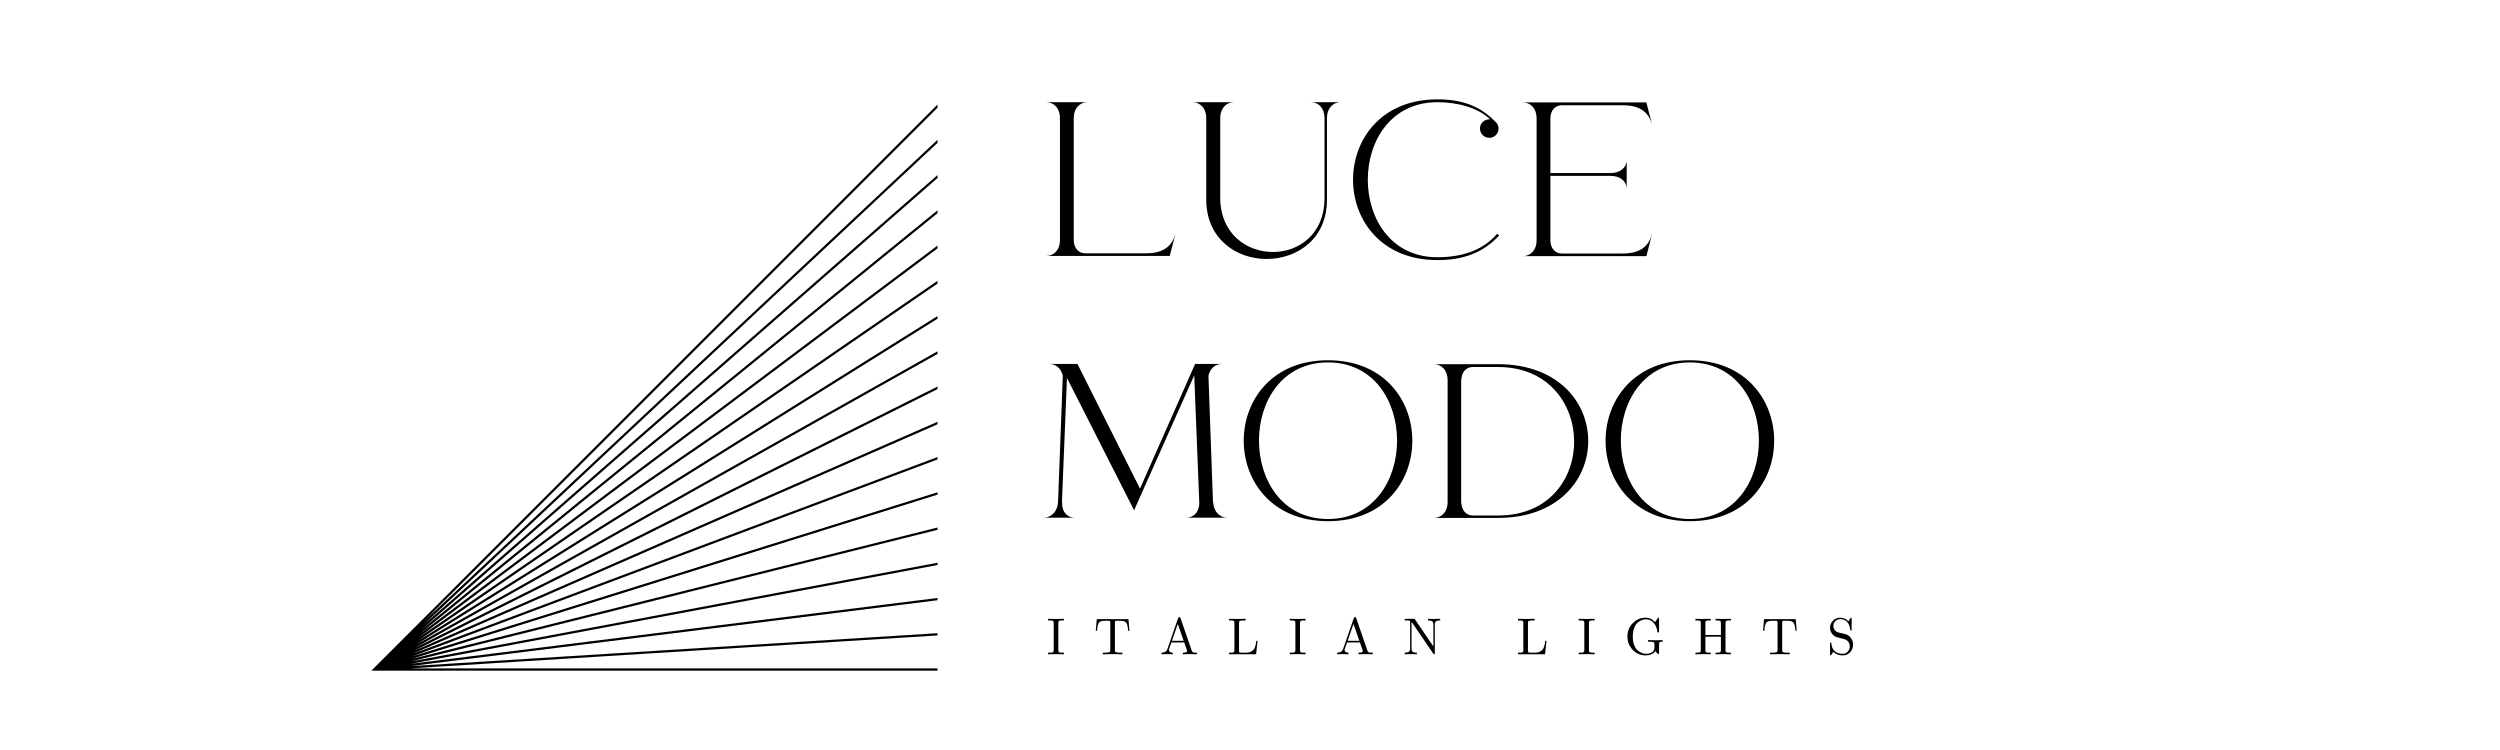 <svg version="1.0" preserveAspectRatio="xMidYMid meet" height="600" viewBox="0 0 1500 450" zoomAndPan="magnify" width="2000" xmlns:xlink="http://www.w3.org/1999/xlink" xmlns="http://www.w3.org/2000/svg"><defs><g></g><clipPath id="10a0d68d18"><path clip-rule="nonzero" d="M 222.828 62.715 L 562.578 62.715 L 562.578 402.465 L 222.828 402.465 Z M 222.828 62.715"></path></clipPath></defs><g clip-path="url(#10a0d68d18)"><path fill-rule="nonzero" fill-opacity="1" d="M 562.508 402.395 L 562.508 401.039 L 246.148 401.039 L 562.508 381.27 L 562.508 379.91 L 246.23 399.68 L 562.508 360.145 L 562.508 358.781 L 246.395 398.293 L 562.508 339.023 L 562.508 337.645 L 246.641 396.871 L 562.508 317.902 L 562.508 316.508 L 246.965 395.395 L 562.508 296.789 L 562.508 295.371 L 247.379 393.848 L 562.508 275.672 L 562.508 274.227 L 247.855 392.223 L 562.508 254.562 L 562.508 253.082 L 248.395 390.508 L 562.508 233.453 L 562.508 231.938 L 249.008 388.688 L 562.508 212.344 L 562.508 210.789 L 249.668 386.762 L 562.508 191.238 L 562.508 189.641 L 250.383 384.719 L 562.508 170.133 L 562.508 168.488 L 251.145 382.551 L 562.508 149.031 L 562.508 147.34 L 251.961 380.246 L 562.508 127.93 L 562.508 126.184 L 252.82 377.805 L 562.508 106.828 L 562.508 105.027 L 253.699 375.234 L 562.508 85.727 L 562.508 83.871 L 254.625 372.512 L 562.508 64.629 L 562.508 62.715 L 222.828 402.395 Z M 562.508 402.395" fill="#000000"></path></g><g fill-opacity="1" fill="#000000"><g transform="translate(627.976, 310.745)"><g><path d="M 16.926 -0.133 C 12.465 -0.133 8.922 -3.543 9.316 -9.711 L 9.184 -9.445 L 12.203 -83.969 L 52.48 -4.594 L 88.562 -85.543 L 91.578 -9.445 L 91.578 -9.711 C 91.84 -3.543 88.168 -0.133 83.707 -0.133 L 108.504 -0.133 C 104.043 -0.133 100.109 -3.543 99.977 -9.711 L 99.844 -8.66 L 97.09 -85.281 C 98.008 -89.875 101.418 -92.367 105.223 -92.367 L 89.086 -92.367 L 56.023 -17.582 L 18.5 -92.367 L 1.707 -92.367 C 5.379 -92.367 8.66 -89.875 9.711 -85.281 L 6.824 -8.922 C 6.168 -3.148 2.363 -0.133 -1.969 -0.133 Z M 16.926 -0.133"></path></g></g></g><g fill-opacity="1" fill="#000000"><g transform="translate(746.959, 310.745)"><g><path d="M 49.855 -94.598 C -17.582 -94.598 -17.582 1.969 49.855 1.969 C 117.297 1.969 117.297 -94.598 49.855 -94.598 Z M 49.855 0.656 C -5.25 0.656 -5.512 -93.285 49.855 -93.285 C 105.223 -93.285 104.961 0.656 49.855 0.656 Z M 49.855 0.656"></path></g></g></g><g fill-opacity="1" fill="#000000"><g transform="translate(860.169, 310.745)"><g><path d="M 0.133 -92.234 C 4.594 -92.234 8.398 -88.824 8.398 -82.527 L 8.398 -9.578 C 8.398 -3.41 4.594 0 0.133 0 L 38.703 0 C 110.734 0 110.867 -92.234 38.703 -92.234 Z M 16.664 -82.527 C 16.664 -87.773 19.812 -90.531 23.484 -90.531 L 38.703 -90.531 C 99.059 -90.531 99.977 -1.441 38.703 -1.441 L 23.484 -1.441 C 19.812 -1.441 16.664 -4.328 16.664 -9.445 L 16.531 -7.609 L 16.531 -84.363 Z M 16.664 -82.527"></path></g></g></g><g fill-opacity="1" fill="#000000"><g transform="translate(964.066, 310.745)"><g><path d="M 49.855 -94.598 C -17.582 -94.598 -17.582 1.969 49.855 1.969 C 117.297 1.969 117.297 -94.598 49.855 -94.598 Z M 49.855 0.656 C -5.25 0.656 -5.512 -93.285 49.855 -93.285 C 105.223 -93.285 104.961 0.656 49.855 0.656 Z M 49.855 0.656"></path></g></g></g><g fill-opacity="1" fill="#000000"><g transform="translate(627.976, 153.817)"><g><path d="M 23.09 -1.836 C 19.418 -1.836 16.27 -4.723 16.27 -9.84 L 16.27 -82.789 C 16.27 -89.086 20.074 -92.496 24.535 -92.496 L -0.262 -92.496 C 4.199 -92.496 8.004 -89.086 8.004 -82.789 L 8.004 -9.84 C 8.004 -3.672 4.199 -0.262 -0.262 -0.262 L 73.867 -0.262 L 77.41 -13.906 C 75.574 -6.953 70.98 -1.836 59.828 -1.836 Z M 77.41 -13.906 C 77.41 -13.906 77.539 -14.039 77.539 -14.168 Z M 77.41 -13.906"></path></g></g></g><g fill-opacity="1" fill="#000000"><g transform="translate(715.344, 153.817)"><g><path d="M 8.398 -34.375 C 8.266 -10.496 26.504 1.574 44.609 1.574 C 62.848 1.574 81.082 -10.496 80.82 -34.375 L 80.82 -82.789 C 80.82 -89.086 84.625 -92.496 89.086 -92.496 L 71.242 -92.496 C 75.703 -92.496 79.379 -89.086 79.379 -82.789 L 79.379 -34.375 C 79.113 -13.121 63.766 -2.625 48.414 -2.625 C 32.801 -2.625 17.188 -13.383 16.793 -34.375 L 16.793 -82.789 C 16.793 -89.086 20.598 -92.496 25.059 -92.496 L 0.133 -92.496 C 4.594 -92.496 8.398 -89.086 8.398 -82.789 Z M 8.398 -34.375"></path></g></g></g><g fill-opacity="1" fill="#000000"><g transform="translate(813.075, 153.817)"><g><path d="M 49.332 2.23 C 63.766 2.23 76.23 -1.441 86.461 -12.594 L 85.152 -13.516 C 76.359 -3.148 63.238 0.523 49.332 0.523 C -6.297 0.523 -6.297 -92.496 49.332 -92.496 C 61.273 -92.496 73.473 -89.348 80.953 -82.266 C 77.672 -82.266 74.918 -80.164 74.918 -76.754 C 74.918 -73.605 77.41 -71.113 80.559 -71.113 C 83.574 -71.113 86.07 -73.605 86.07 -76.754 C 86.07 -78.328 85.281 -79.902 84.102 -80.82 C 74.523 -90.66 63.504 -94.203 49.332 -94.203 C -18.105 -94.203 -18.105 2.23 49.332 2.23 Z M 49.332 2.23"></path></g></g></g><g fill-opacity="1" fill="#000000"><g transform="translate(913.692, 153.817)"><g><path d="M 23.355 -1.707 C 19.68 -1.707 16.531 -4.594 16.531 -9.711 L 16.531 -48.281 L 52.742 -48.281 C 58.121 -48.281 62.32 -45.395 62.32 -40.277 L 62.32 -57.992 C 62.32 -53.004 58.121 -49.988 52.742 -49.988 L 16.531 -49.988 L 16.531 -82.656 C 16.531 -87.906 19.68 -90.66 23.355 -90.66 L 60.09 -90.66 C 71.242 -90.66 75.836 -85.676 77.672 -78.59 L 74.129 -92.367 L 0 -92.367 C 4.461 -92.367 8.266 -88.957 8.266 -82.656 L 8.266 -9.711 C 8.266 -3.543 4.461 -0.133 0 -0.133 L 74.129 -0.133 L 77.672 -13.777 C 75.836 -6.824 71.242 -1.707 60.09 -1.707 Z M 77.805 -13.906 L 77.805 -14.039 Z M 77.805 -13.906 C 77.672 -13.906 77.672 -13.906 77.672 -13.777 Z M 77.805 -13.906"></path></g></g></g><g fill-opacity="1" fill="#000000"><g transform="translate(627.976, 392.561)"><g><path d="M 0.859 0 L 0.859 -0.953 L 1.688 -0.953 C 2.852 -0.953 3.57 -1.047 3.844 -1.234 C 4.113 -1.422 4.25 -1.82 4.25 -2.438 L 4.25 -18.844 C 4.25 -19.438 4.109 -19.828 3.828 -20.016 C 3.555 -20.203 2.844 -20.297 1.688 -20.297 L 0.859 -20.297 L 0.859 -21.266 C 1.598 -21.211 3.191 -21.188 5.641 -21.188 C 8.078 -21.188 9.656 -21.211 10.375 -21.266 L 10.375 -20.297 L 9.562 -20.297 C 8.395 -20.297 7.676 -20.203 7.406 -20.016 C 7.145 -19.828 7.016 -19.438 7.016 -18.844 L 7.016 -2.438 C 7.016 -1.832 7.145 -1.43 7.406 -1.234 C 7.676 -1.047 8.395 -0.953 9.562 -0.953 L 10.375 -0.953 L 10.375 0 C 9.645 -0.062 8.055 -0.094 5.609 -0.094 C 3.18 -0.094 1.598 -0.062 0.859 0 Z M 0.859 0"></path></g></g></g><g fill-opacity="1" fill="#000000"><g transform="translate(656.334, 392.561)"><g><path d="M 1.125 -14.078 L 1.719 -21.078 L 20.734 -21.078 L 21.328 -14.078 L 20.562 -14.078 C 20.477 -15.016 20.395 -15.75 20.312 -16.281 C 20.238 -16.82 20.113 -17.348 19.938 -17.859 C 19.758 -18.367 19.562 -18.75 19.344 -19 C 19.125 -19.25 18.805 -19.473 18.391 -19.672 C 17.984 -19.867 17.508 -19.988 16.969 -20.031 C 16.426 -20.082 15.754 -20.109 14.953 -20.109 C 13.992 -20.109 13.398 -20.094 13.172 -20.062 C 12.91 -20 12.75 -19.879 12.688 -19.703 C 12.633 -19.523 12.609 -19.25 12.609 -18.875 L 12.609 -2.469 C 12.609 -2.051 12.648 -1.758 12.734 -1.594 C 12.816 -1.426 13.098 -1.273 13.578 -1.141 C 14.055 -1.016 14.82 -0.953 15.875 -0.953 L 17.125 -0.953 L 17.125 0 C 16.27 -0.062 14.297 -0.094 11.203 -0.094 C 8.129 -0.094 6.172 -0.062 5.328 0 L 5.328 -0.953 L 6.562 -0.953 C 7.625 -0.953 8.395 -1.016 8.875 -1.141 C 9.352 -1.273 9.633 -1.426 9.719 -1.594 C 9.801 -1.758 9.844 -2.051 9.844 -2.469 L 9.844 -18.875 C 9.844 -19.164 9.832 -19.367 9.812 -19.484 C 9.789 -19.609 9.734 -19.723 9.641 -19.828 C 9.547 -19.941 9.395 -20.016 9.188 -20.047 C 8.977 -20.086 8.422 -20.109 7.516 -20.109 C 6.703 -20.109 6.023 -20.082 5.484 -20.031 C 4.941 -19.988 4.461 -19.867 4.047 -19.672 C 3.629 -19.473 3.312 -19.25 3.094 -19 C 2.875 -18.75 2.676 -18.367 2.5 -17.859 C 2.32 -17.348 2.195 -16.82 2.125 -16.281 C 2.051 -15.75 1.977 -15.016 1.906 -14.078 Z M 1.125 -14.078"></path></g></g></g><g fill-opacity="1" fill="#000000"><g transform="translate(695.926, 392.561)"><g><path d="M 1 0 L 1 -0.953 C 2.844 -0.992 4.004 -1.695 4.484 -3.062 L 10.938 -21.672 C 11.008 -21.922 11.094 -22.086 11.188 -22.172 C 11.281 -22.254 11.441 -22.297 11.672 -22.297 C 11.797 -22.297 11.895 -22.285 11.969 -22.266 C 12.051 -22.242 12.113 -22.195 12.156 -22.125 C 12.207 -22.051 12.242 -21.992 12.266 -21.953 C 12.285 -21.91 12.328 -21.816 12.391 -21.672 L 19.109 -2.203 C 19.273 -1.68 19.523 -1.344 19.859 -1.188 C 20.191 -1.031 20.832 -0.953 21.781 -0.953 L 22.328 -0.953 L 22.328 0 C 21.016 -0.062 19.656 -0.094 18.25 -0.094 C 16.008 -0.094 14.516 -0.062 13.766 0 L 13.766 -0.953 C 15.484 -0.953 16.344 -1.27 16.344 -1.906 C 16.344 -1.945 16.312 -2.094 16.25 -2.344 L 14.609 -7.094 L 6.922 -7.094 L 5.469 -3.031 C 5.426 -2.945 5.406 -2.785 5.406 -2.547 C 5.406 -2.117 5.609 -1.742 6.016 -1.422 C 6.422 -1.109 7 -0.953 7.75 -0.953 L 7.75 0 C 5.758 -0.062 4.566 -0.094 4.172 -0.094 C 3.484 -0.094 2.426 -0.062 1 0 Z M 7.25 -8.062 L 14.266 -8.062 L 10.75 -18.188 Z M 7.25 -8.062"></path></g></g></g><g fill-opacity="1" fill="#000000"><g transform="translate(736.4, 392.561)"><g><path d="M 1.031 0 L 1.031 -0.953 L 1.781 -0.953 C 2.906 -0.953 3.598 -1.047 3.859 -1.234 C 4.117 -1.422 4.25 -1.82 4.25 -2.438 L 4.25 -18.844 C 4.25 -19.438 4.113 -19.828 3.844 -20.016 C 3.582 -20.203 2.895 -20.297 1.781 -20.297 L 1.031 -20.297 L 1.031 -21.266 C 1.758 -21.211 3.336 -21.188 5.766 -21.188 C 8.504 -21.188 10.25 -21.211 11 -21.266 L 11 -20.297 L 9.953 -20.297 C 9.004 -20.297 8.312 -20.234 7.875 -20.109 C 7.438 -19.992 7.18 -19.852 7.109 -19.688 C 7.047 -19.52 7.016 -19.227 7.016 -18.812 L 7.016 -2.203 C 7.016 -1.672 7.094 -1.328 7.25 -1.172 C 7.406 -1.023 7.832 -0.953 8.531 -0.953 L 11.078 -0.953 C 12.141 -0.953 13.051 -1.109 13.812 -1.422 C 14.57 -1.742 15.148 -2.102 15.547 -2.5 C 15.953 -2.895 16.289 -3.461 16.562 -4.203 C 16.832 -4.953 17.008 -5.562 17.094 -6.031 C 17.188 -6.508 17.27 -7.176 17.344 -8.031 L 18.125 -8.031 L 17.266 0 Z M 1.031 0"></path></g></g></g><g fill-opacity="1" fill="#000000"><g transform="translate(772.982, 392.561)"><g><path d="M 0.859 0 L 0.859 -0.953 L 1.688 -0.953 C 2.852 -0.953 3.57 -1.047 3.844 -1.234 C 4.113 -1.422 4.25 -1.82 4.25 -2.438 L 4.25 -18.844 C 4.25 -19.438 4.109 -19.828 3.828 -20.016 C 3.555 -20.203 2.844 -20.297 1.688 -20.297 L 0.859 -20.297 L 0.859 -21.266 C 1.598 -21.211 3.191 -21.188 5.641 -21.188 C 8.078 -21.188 9.656 -21.211 10.375 -21.266 L 10.375 -20.297 L 9.562 -20.297 C 8.395 -20.297 7.676 -20.203 7.406 -20.016 C 7.145 -19.828 7.016 -19.438 7.016 -18.844 L 7.016 -2.438 C 7.016 -1.832 7.145 -1.43 7.406 -1.234 C 7.676 -1.047 8.395 -0.953 9.562 -0.953 L 10.375 -0.953 L 10.375 0 C 9.645 -0.062 8.055 -0.094 5.609 -0.094 C 3.18 -0.094 1.598 -0.062 0.859 0 Z M 0.859 0"></path></g></g></g><g fill-opacity="1" fill="#000000"><g transform="translate(801.339, 392.561)"><g><path d="M 1 0 L 1 -0.953 C 2.844 -0.992 4.004 -1.695 4.484 -3.062 L 10.938 -21.672 C 11.008 -21.922 11.094 -22.086 11.188 -22.172 C 11.281 -22.254 11.441 -22.297 11.672 -22.297 C 11.797 -22.297 11.895 -22.285 11.969 -22.266 C 12.051 -22.242 12.113 -22.195 12.156 -22.125 C 12.207 -22.051 12.242 -21.992 12.266 -21.953 C 12.285 -21.91 12.328 -21.816 12.391 -21.672 L 19.109 -2.203 C 19.273 -1.68 19.523 -1.344 19.859 -1.188 C 20.191 -1.031 20.832 -0.953 21.781 -0.953 L 22.328 -0.953 L 22.328 0 C 21.016 -0.062 19.656 -0.094 18.25 -0.094 C 16.008 -0.094 14.516 -0.062 13.766 0 L 13.766 -0.953 C 15.484 -0.953 16.344 -1.27 16.344 -1.906 C 16.344 -1.945 16.312 -2.094 16.25 -2.344 L 14.609 -7.094 L 6.922 -7.094 L 5.469 -3.031 C 5.426 -2.945 5.406 -2.785 5.406 -2.547 C 5.406 -2.117 5.609 -1.742 6.016 -1.422 C 6.422 -1.109 7 -0.953 7.75 -0.953 L 7.75 0 C 5.758 -0.062 4.566 -0.094 4.172 -0.094 C 3.484 -0.094 2.426 -0.062 1 0 Z M 7.25 -8.062 L 14.266 -8.062 L 10.75 -18.188 Z M 7.25 -8.062"></path></g></g></g><g fill-opacity="1" fill="#000000"><g transform="translate(841.813, 392.561)"><g><path d="M 1.031 0 L 1.031 -0.953 C 1.781 -0.953 2.395 -1.023 2.875 -1.172 C 3.352 -1.328 3.676 -1.539 3.844 -1.812 C 4.02 -2.094 4.129 -2.328 4.172 -2.516 C 4.223 -2.703 4.25 -2.953 4.25 -3.266 L 4.25 -19.531 C 4.25 -19.82 4.207 -20 4.125 -20.062 C 4.051 -20.133 3.836 -20.191 3.484 -20.234 C 2.859 -20.273 2.344 -20.297 1.938 -20.297 L 1.031 -20.297 L 1.031 -21.266 L 6.328 -21.266 C 6.617 -21.266 6.805 -21.242 6.891 -21.203 C 6.973 -21.172 7.082 -21.055 7.219 -20.859 L 18.219 -4.703 L 18.219 -18 C 18.219 -18.312 18.195 -18.555 18.156 -18.734 C 18.113 -18.922 18.004 -19.156 17.828 -19.438 C 17.648 -19.727 17.32 -19.941 16.844 -20.078 C 16.375 -20.223 15.758 -20.297 15 -20.297 L 15 -21.266 C 17.188 -21.211 18.398 -21.188 18.641 -21.188 C 18.891 -21.188 20.109 -21.211 22.297 -21.266 L 22.297 -20.297 C 21.547 -20.297 20.93 -20.223 20.453 -20.078 C 19.973 -19.941 19.645 -19.727 19.469 -19.438 C 19.301 -19.156 19.191 -18.922 19.141 -18.734 C 19.098 -18.547 19.078 -18.301 19.078 -18 L 19.078 -0.812 C 19.078 -0.469 19.055 -0.242 19.016 -0.141 C 18.984 -0.047 18.863 0 18.656 0 C 18.508 0 18.332 -0.133 18.125 -0.406 L 5.406 -19.078 C 5.332 -19.203 5.234 -19.332 5.109 -19.469 L 5.109 -3.266 C 5.109 -2.953 5.129 -2.703 5.172 -2.516 C 5.211 -2.328 5.32 -2.094 5.5 -1.812 C 5.676 -1.539 6 -1.328 6.469 -1.172 C 6.945 -1.023 7.562 -0.953 8.312 -0.953 L 8.312 0 C 6.133 -0.062 4.922 -0.094 4.672 -0.094 C 4.422 -0.094 3.207 -0.062 1.031 0 Z M 1.031 0"></path></g></g></g><g fill-opacity="1" fill="#000000"><g transform="translate(882.287, 392.561)"><g></g></g></g><g fill-opacity="1" fill="#000000"><g transform="translate(909.763, 392.561)"><g><path d="M 1.031 0 L 1.031 -0.953 L 1.781 -0.953 C 2.906 -0.953 3.598 -1.047 3.859 -1.234 C 4.117 -1.422 4.25 -1.82 4.25 -2.438 L 4.25 -18.844 C 4.25 -19.438 4.113 -19.828 3.844 -20.016 C 3.582 -20.203 2.895 -20.297 1.781 -20.297 L 1.031 -20.297 L 1.031 -21.266 C 1.758 -21.211 3.336 -21.188 5.766 -21.188 C 8.504 -21.188 10.25 -21.211 11 -21.266 L 11 -20.297 L 9.953 -20.297 C 9.004 -20.297 8.312 -20.234 7.875 -20.109 C 7.438 -19.992 7.18 -19.852 7.109 -19.688 C 7.047 -19.52 7.016 -19.227 7.016 -18.812 L 7.016 -2.203 C 7.016 -1.672 7.094 -1.328 7.25 -1.172 C 7.406 -1.023 7.832 -0.953 8.531 -0.953 L 11.078 -0.953 C 12.141 -0.953 13.051 -1.109 13.812 -1.422 C 14.57 -1.742 15.148 -2.102 15.547 -2.5 C 15.953 -2.895 16.289 -3.461 16.562 -4.203 C 16.832 -4.953 17.008 -5.562 17.094 -6.031 C 17.188 -6.508 17.27 -7.176 17.344 -8.031 L 18.125 -8.031 L 17.266 0 Z M 1.031 0"></path></g></g></g><g fill-opacity="1" fill="#000000"><g transform="translate(946.345, 392.561)"><g><path d="M 0.859 0 L 0.859 -0.953 L 1.688 -0.953 C 2.852 -0.953 3.57 -1.047 3.844 -1.234 C 4.113 -1.422 4.25 -1.82 4.25 -2.438 L 4.25 -18.844 C 4.25 -19.438 4.109 -19.828 3.828 -20.016 C 3.555 -20.203 2.844 -20.297 1.688 -20.297 L 0.859 -20.297 L 0.859 -21.266 C 1.598 -21.211 3.191 -21.188 5.641 -21.188 C 8.078 -21.188 9.656 -21.211 10.375 -21.266 L 10.375 -20.297 L 9.562 -20.297 C 8.395 -20.297 7.676 -20.203 7.406 -20.016 C 7.145 -19.828 7.016 -19.438 7.016 -18.844 L 7.016 -2.438 C 7.016 -1.832 7.145 -1.43 7.406 -1.234 C 7.676 -1.047 8.395 -0.953 9.562 -0.953 L 10.375 -0.953 L 10.375 0 C 9.645 -0.062 8.055 -0.094 5.609 -0.094 C 3.18 -0.094 1.598 -0.062 0.859 0 Z M 0.859 0"></path></g></g></g><g fill-opacity="1" fill="#000000"><g transform="translate(974.703, 392.561)"><g><path d="M 4.953 -2.609 C 2.816 -4.816 1.75 -7.5 1.75 -10.656 C 1.75 -13.812 2.82 -16.484 4.969 -18.672 C 7.125 -20.859 9.66 -21.953 12.578 -21.953 C 13.305 -21.953 13.984 -21.867 14.609 -21.703 C 15.234 -21.535 15.789 -21.285 16.281 -20.953 C 16.781 -20.629 17.16 -20.359 17.422 -20.141 C 17.68 -19.922 17.988 -19.633 18.344 -19.281 L 19.906 -21.578 C 20.062 -21.828 20.223 -21.953 20.391 -21.953 C 20.566 -21.953 20.664 -21.906 20.688 -21.812 C 20.719 -21.719 20.734 -21.52 20.734 -21.219 L 20.734 -13.828 C 20.734 -13.484 20.711 -13.27 20.672 -13.188 C 20.641 -13.113 20.492 -13.078 20.234 -13.078 C 20.035 -13.078 19.914 -13.109 19.875 -13.172 C 19.832 -13.234 19.785 -13.379 19.734 -13.609 C 19.422 -15.848 18.641 -17.633 17.391 -18.969 C 16.141 -20.312 14.66 -20.984 12.953 -20.984 C 12.453 -20.984 11.926 -20.926 11.375 -20.812 C 10.82 -20.707 10.145 -20.441 9.344 -20.016 C 8.539 -19.586 7.832 -19.023 7.219 -18.328 C 6.602 -17.629 6.07 -16.613 5.625 -15.281 C 5.176 -13.957 4.953 -12.41 4.953 -10.641 C 4.953 -8.898 5.176 -7.359 5.625 -6.016 C 6.07 -4.68 6.609 -3.664 7.234 -2.969 C 7.859 -2.281 8.578 -1.719 9.391 -1.281 C 10.203 -0.844 10.898 -0.566 11.484 -0.453 C 12.066 -0.336 12.617 -0.281 13.141 -0.281 C 13.492 -0.281 13.879 -0.316 14.297 -0.391 C 14.711 -0.461 15.227 -0.613 15.844 -0.844 C 16.469 -1.07 16.977 -1.457 17.375 -2 C 17.77 -2.551 17.969 -3.234 17.969 -4.047 L 17.969 -6.031 C 17.969 -6.656 17.816 -7.062 17.516 -7.25 C 17.211 -7.445 16.395 -7.547 15.062 -7.547 L 14.078 -7.547 L 14.078 -8.5 C 14.828 -8.438 16.492 -8.406 19.078 -8.406 C 19.316 -8.406 20.586 -8.438 22.891 -8.5 L 22.891 -7.547 C 21.891 -7.547 21.281 -7.469 21.062 -7.312 C 20.844 -7.164 20.734 -6.785 20.734 -6.172 L 20.734 -0.75 C 20.734 -0.27 20.645 -0.031 20.469 -0.031 C 20.301 -0.031 19.977 -0.258 19.5 -0.719 C 19.02 -1.188 18.672 -1.602 18.453 -1.969 C 17.961 -1.094 17.176 -0.43 16.094 0.016 C 15.008 0.461 13.859 0.688 12.641 0.688 C 9.648 0.688 7.086 -0.41 4.953 -2.609 Z M 4.953 -2.609"></path></g></g></g><g fill-opacity="1" fill="#000000"><g transform="translate(1016.226, 392.561)"><g><path d="M 1.031 0 L 1.031 -0.953 L 1.781 -0.953 C 2.906 -0.953 3.598 -1.047 3.859 -1.234 C 4.117 -1.422 4.25 -1.82 4.25 -2.438 L 4.25 -18.844 C 4.25 -19.438 4.113 -19.828 3.844 -20.016 C 3.582 -20.203 2.895 -20.297 1.781 -20.297 L 1.031 -20.297 L 1.031 -21.266 C 1.758 -21.211 3.297 -21.188 5.641 -21.188 C 7.961 -21.188 9.488 -21.211 10.219 -21.266 L 10.219 -20.297 L 9.469 -20.297 C 8.344 -20.297 7.648 -20.203 7.391 -20.016 C 7.141 -19.828 7.016 -19.438 7.016 -18.844 L 7.016 -11.562 L 16.312 -11.562 L 16.312 -18.844 C 16.312 -19.438 16.18 -19.828 15.922 -20.016 C 15.672 -20.203 14.984 -20.297 13.859 -20.297 L 13.109 -20.297 L 13.109 -21.266 C 13.836 -21.211 15.375 -21.188 17.719 -21.188 C 20.039 -21.188 21.566 -21.211 22.297 -21.266 L 22.297 -20.297 L 21.547 -20.297 C 20.422 -20.297 19.727 -20.203 19.469 -20.016 C 19.207 -19.828 19.078 -19.438 19.078 -18.844 L 19.078 -2.438 C 19.078 -1.832 19.207 -1.43 19.469 -1.234 C 19.738 -1.047 20.43 -0.953 21.547 -0.953 L 22.297 -0.953 L 22.297 0 C 21.566 -0.062 20.031 -0.094 17.688 -0.094 C 15.363 -0.094 13.836 -0.062 13.109 0 L 13.109 -0.953 L 13.859 -0.953 C 14.984 -0.953 15.672 -1.047 15.922 -1.234 C 16.18 -1.422 16.312 -1.82 16.312 -2.438 L 16.312 -10.578 L 7.016 -10.578 L 7.016 -2.438 C 7.016 -1.832 7.141 -1.43 7.391 -1.234 C 7.648 -1.047 8.344 -0.953 9.469 -0.953 L 10.219 -0.953 L 10.219 0 C 9.488 -0.062 7.953 -0.094 5.609 -0.094 C 3.285 -0.094 1.758 -0.062 1.031 0 Z M 1.031 0"></path></g></g></g><g fill-opacity="1" fill="#000000"><g transform="translate(1056.7, 392.561)"><g><path d="M 1.125 -14.078 L 1.719 -21.078 L 20.734 -21.078 L 21.328 -14.078 L 20.562 -14.078 C 20.477 -15.016 20.395 -15.75 20.312 -16.281 C 20.238 -16.82 20.113 -17.348 19.938 -17.859 C 19.758 -18.367 19.562 -18.75 19.344 -19 C 19.125 -19.25 18.805 -19.473 18.391 -19.672 C 17.984 -19.867 17.508 -19.988 16.969 -20.031 C 16.426 -20.082 15.754 -20.109 14.953 -20.109 C 13.992 -20.109 13.398 -20.094 13.172 -20.062 C 12.91 -20 12.75 -19.879 12.688 -19.703 C 12.633 -19.523 12.609 -19.25 12.609 -18.875 L 12.609 -2.469 C 12.609 -2.051 12.648 -1.758 12.734 -1.594 C 12.816 -1.426 13.098 -1.273 13.578 -1.141 C 14.055 -1.016 14.82 -0.953 15.875 -0.953 L 17.125 -0.953 L 17.125 0 C 16.27 -0.062 14.297 -0.094 11.203 -0.094 C 8.129 -0.094 6.172 -0.062 5.328 0 L 5.328 -0.953 L 6.562 -0.953 C 7.625 -0.953 8.395 -1.016 8.875 -1.141 C 9.352 -1.273 9.633 -1.426 9.719 -1.594 C 9.801 -1.758 9.844 -2.051 9.844 -2.469 L 9.844 -18.875 C 9.844 -19.164 9.832 -19.367 9.812 -19.484 C 9.789 -19.609 9.734 -19.723 9.641 -19.828 C 9.547 -19.941 9.395 -20.016 9.188 -20.047 C 8.977 -20.086 8.422 -20.109 7.516 -20.109 C 6.703 -20.109 6.023 -20.082 5.484 -20.031 C 4.941 -19.988 4.461 -19.867 4.047 -19.672 C 3.629 -19.473 3.312 -19.25 3.094 -19 C 2.875 -18.75 2.676 -18.367 2.5 -17.859 C 2.32 -17.348 2.195 -16.82 2.125 -16.281 C 2.051 -15.75 1.977 -15.016 1.906 -14.078 Z M 1.125 -14.078"></path></g></g></g><g fill-opacity="1" fill="#000000"><g transform="translate(1096.292, 392.561)"><g><path d="M 1.75 -0.062 L 1.75 -6.297 C 1.75 -6.523 1.754 -6.68 1.766 -6.766 C 1.773 -6.848 1.812 -6.922 1.875 -6.984 C 1.938 -7.047 2.023 -7.078 2.141 -7.078 C 2.379 -7.078 2.508 -6.969 2.531 -6.75 C 2.582 -4.695 3.223 -3.102 4.453 -1.969 C 5.66 -0.844 7.297 -0.281 9.359 -0.281 C 10.609 -0.281 11.617 -0.727 12.391 -1.625 C 13.16 -2.52 13.547 -3.555 13.547 -4.734 C 13.547 -5.859 13.223 -6.816 12.578 -7.609 C 12.305 -7.961 12 -8.25 11.656 -8.469 C 11.312 -8.695 11.035 -8.848 10.828 -8.922 C 10.617 -8.992 10.316 -9.082 9.922 -9.188 C 7.348 -9.801 5.984 -10.145 5.828 -10.219 C 4.598 -10.633 3.609 -11.363 2.859 -12.406 C 2.117 -13.457 1.75 -14.629 1.75 -15.922 C 1.75 -17.578 2.332 -18.992 3.5 -20.172 C 4.676 -21.359 6.113 -21.953 7.812 -21.953 C 8.664 -21.953 9.445 -21.816 10.156 -21.547 C 10.875 -21.285 11.379 -21.031 11.672 -20.781 C 11.973 -20.539 12.348 -20.203 12.797 -19.766 L 13.875 -21.547 C 14.039 -21.816 14.203 -21.953 14.359 -21.953 C 14.516 -21.953 14.609 -21.906 14.641 -21.812 C 14.68 -21.719 14.703 -21.52 14.703 -21.219 L 14.703 -14.953 C 14.703 -14.711 14.695 -14.551 14.688 -14.469 C 14.676 -14.395 14.633 -14.332 14.562 -14.281 C 14.5 -14.227 14.41 -14.203 14.297 -14.203 C 14.086 -14.203 13.957 -14.32 13.906 -14.562 C 13.332 -18.906 11.312 -21.078 7.844 -21.078 C 6.656 -21.078 5.672 -20.676 4.891 -19.875 C 4.117 -19.082 3.734 -18.125 3.734 -17 C 3.734 -16.082 4.016 -15.25 4.578 -14.5 C 5.148 -13.758 5.922 -13.273 6.891 -13.047 L 10.875 -12.094 C 12.195 -11.77 13.305 -11.02 14.203 -9.844 C 15.098 -8.676 15.547 -7.328 15.547 -5.797 C 15.547 -4.023 14.969 -2.5 13.812 -1.219 C 12.664 0.051 11.191 0.688 9.391 0.688 C 8.109 0.688 6.969 0.473 5.969 0.047 C 4.977 -0.379 4.219 -0.891 3.688 -1.484 C 3.27 -0.797 2.922 -0.258 2.641 0.125 L 2.547 0.281 C 2.391 0.551 2.234 0.688 2.078 0.688 C 1.922 0.688 1.828 0.633 1.797 0.531 C 1.766 0.426 1.75 0.227 1.75 -0.062 Z M 1.75 -0.062"></path></g></g></g></svg>